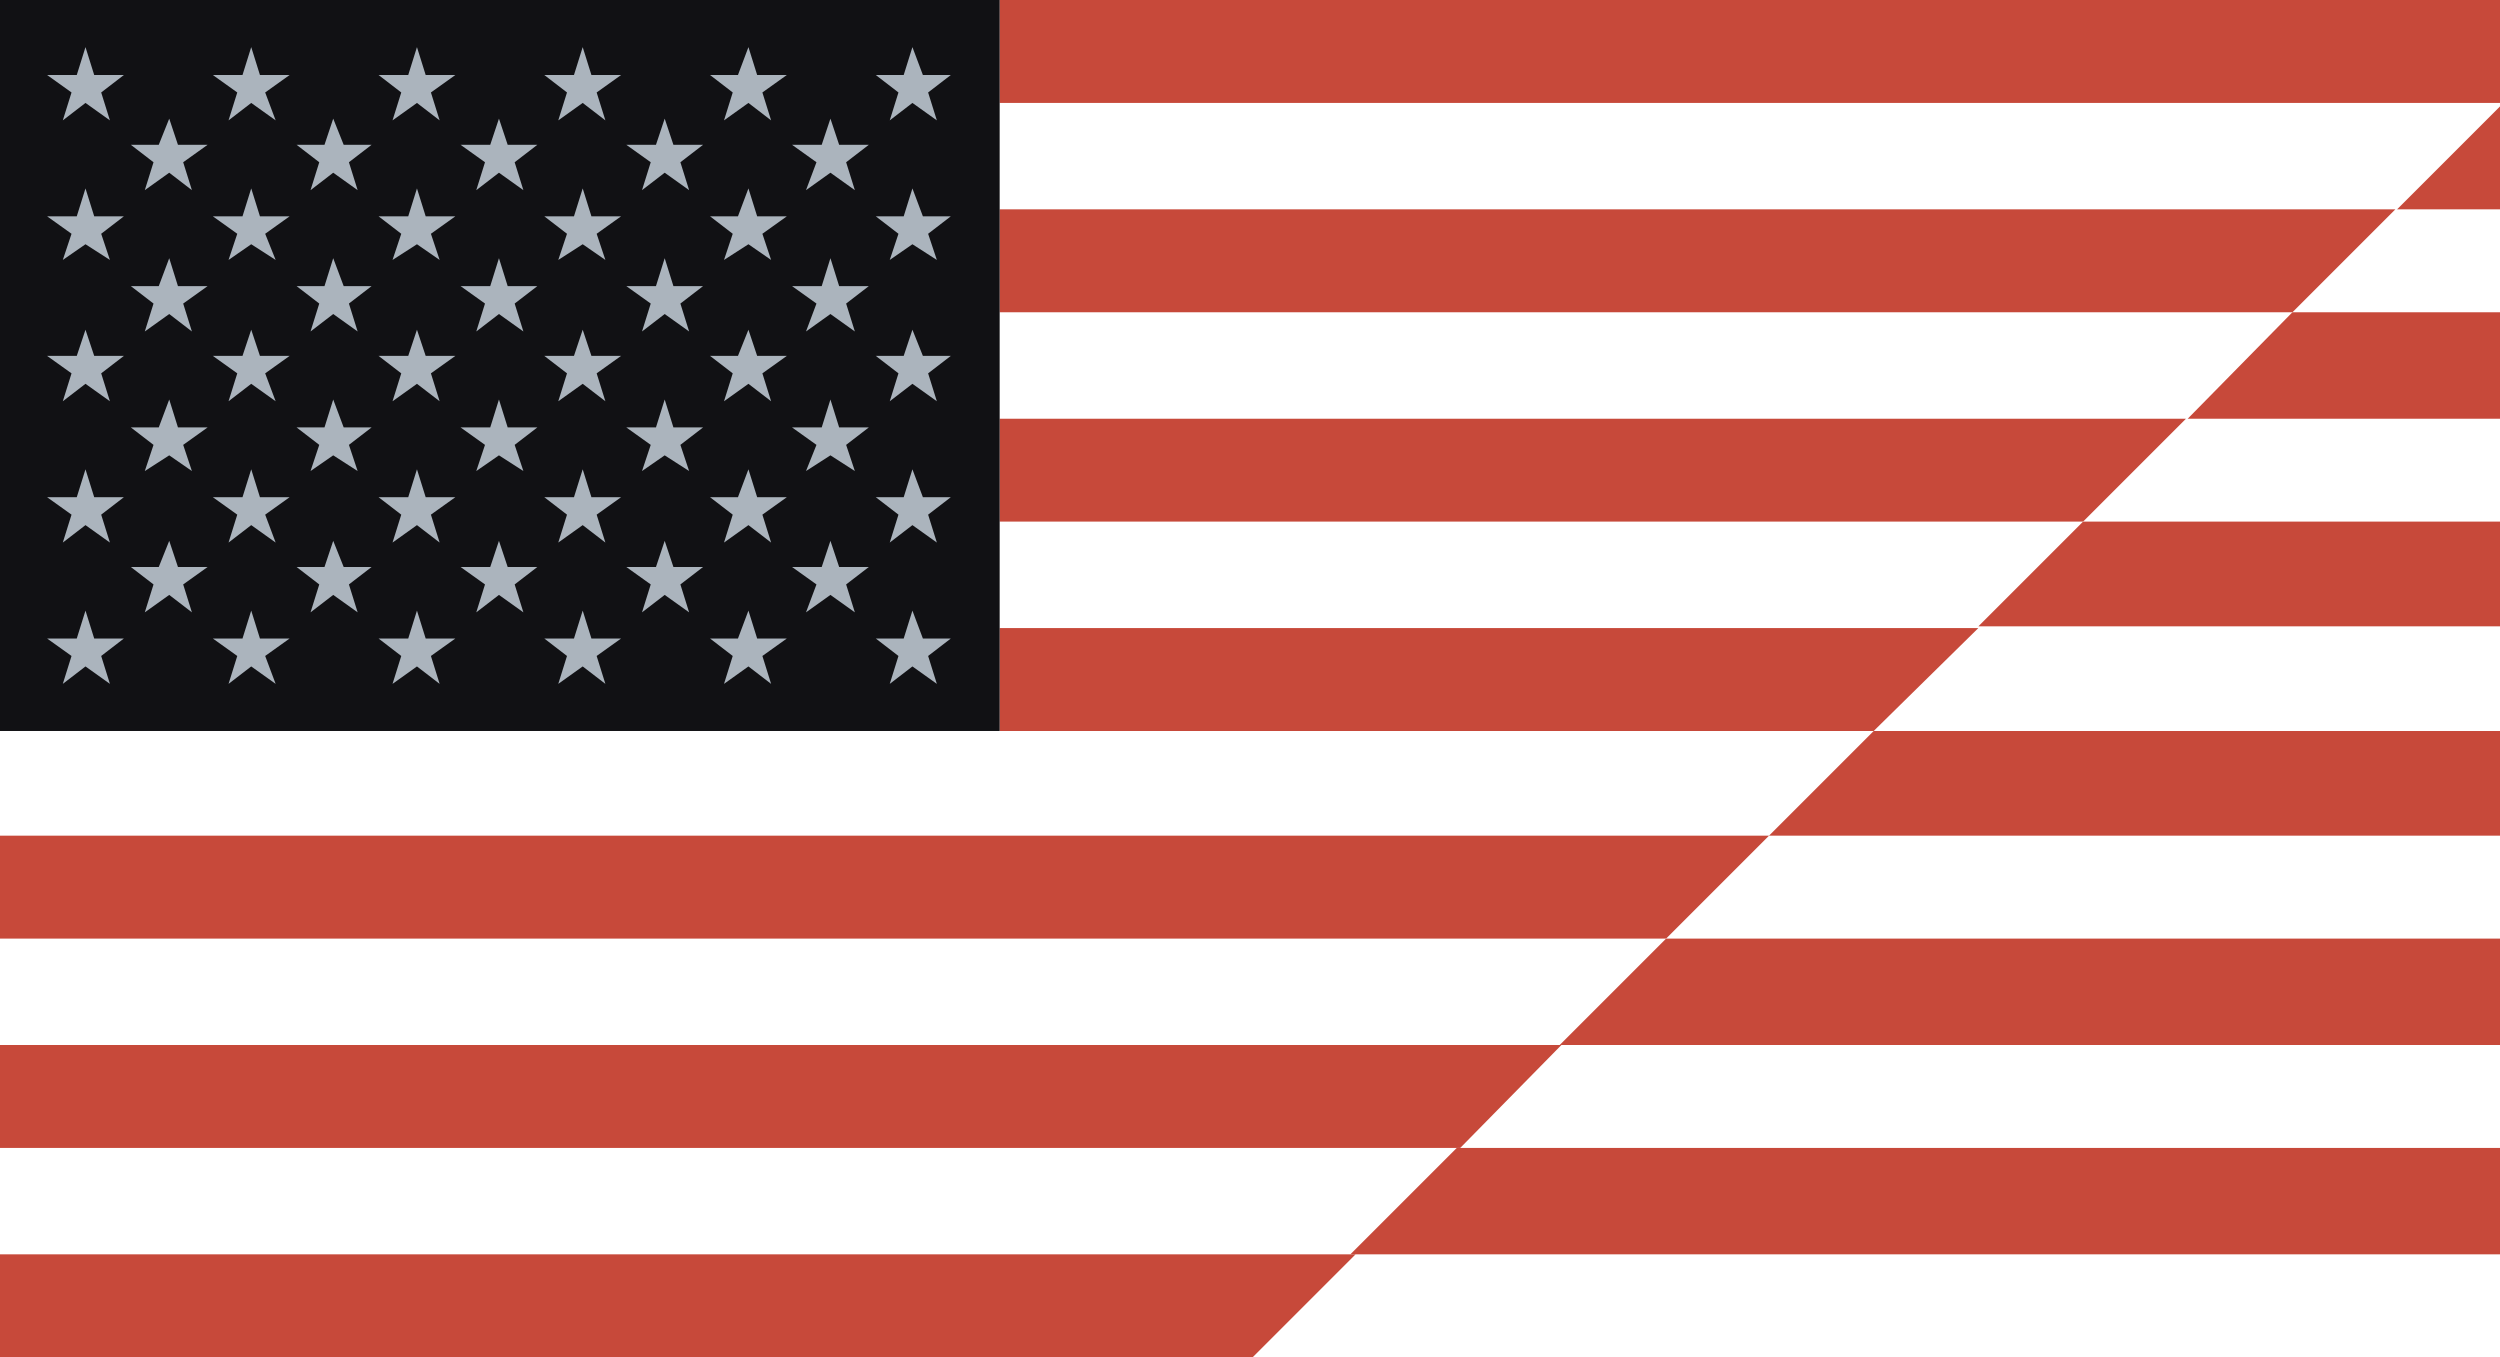 <?xml version="1.0" encoding="UTF-8"?> <svg xmlns="http://www.w3.org/2000/svg" version="1.1" viewBox="0 0 143.3 77.8"><defs><style> .cls-1 { fill: #abb4bd; } .cls-2 { fill: #111114; } .cls-3 { fill: #c7493a; } </style></defs><g><g id="Layer_2"><g id="Layer_1-2"><polygon class="cls-3" points="57.3 41.9 107.4 41.9 113.4 36 57.3 36 57.3 41.9"></polygon><rect class="cls-3" x="57.3" width="86" height="5.9"></rect><polygon class="cls-3" points="57.3 29.9 119.4 29.9 125.3 24 57.3 24 57.3 29.9"></polygon><polygon class="cls-3" points="57.3 17.9 131.4 17.9 137.3 12 57.3 12 57.3 17.9"></polygon><polygon class="cls-3" points="77.7 71.9 0 71.9 0 77.8 71.8 77.8 77.7 71.9"></polygon><polygon class="cls-3" points="0 47.9 0 53.8 95.5 53.8 101.4 47.9 0 47.9"></polygon><polygon class="cls-3" points="0 59.9 0 65.8 83.7 65.8 89.5 59.9 0 59.9"></polygon><polygon class="cls-3" points="143.3 35.9 143.3 29.9 119.4 29.9 113.4 35.9 143.3 35.9"></polygon><polygon class="cls-3" points="143.3 6.1 137.4 12 143.3 12 143.3 6.1"></polygon><polygon class="cls-3" points="143.3 24 143.3 17.9 131.4 17.9 125.4 24 143.3 24"></polygon><polygon class="cls-3" points="143.3 59.9 143.3 53.8 95.5 53.8 89.4 59.9 143.3 59.9"></polygon><polygon class="cls-3" points="143.3 47.9 143.3 41.9 107.4 41.9 101.4 47.9 143.3 47.9"></polygon><polygon class="cls-3" points="143.3 71.9 143.3 65.8 83.5 65.8 77.4 71.9 143.3 71.9"></polygon><rect class="cls-2" width="57.3" height="41.9"></rect><polygon class="cls-1" points="4.9 2.7 4.4 4.3 2.7 4.3 4.1 5.3 3.6 6.9 4.9 5.9 6.3 6.9 5.8 5.3 7.1 4.3 5.4 4.3 4.9 2.7"></polygon><polygon class="cls-1" points="4.9 10.8 4.4 12.4 2.7 12.4 4.1 13.4 3.6 14.9 4.9 14 6.3 14.9 5.8 13.4 7.1 12.4 5.4 12.4 4.9 10.8"></polygon><polygon class="cls-1" points="4.9 18.9 4.4 20.4 2.7 20.4 4.1 21.4 3.6 23 4.9 22 6.3 23 5.8 21.4 7.1 20.4 5.4 20.4 4.9 18.9"></polygon><polygon class="cls-1" points="4.9 26.9 4.4 28.5 2.7 28.5 4.1 29.5 3.6 31.1 4.9 30.1 6.3 31.1 5.8 29.5 7.1 28.5 5.4 28.5 4.9 26.9"></polygon><polygon class="cls-1" points="5.4 36.6 4.9 35 4.4 36.6 2.7 36.6 4.1 37.6 3.6 39.2 4.9 38.2 6.3 39.2 5.8 37.6 7.1 36.6 5.4 36.6"></polygon><polygon class="cls-1" points="9.7 6.8 9.1 8.3 7.5 8.3 8.8 9.3 8.3 10.9 9.7 9.9 11 10.9 10.5 9.3 11.9 8.3 10.2 8.3 9.7 6.8"></polygon><polygon class="cls-1" points="9.7 14.8 9.1 16.4 7.5 16.4 8.8 17.4 8.3 19 9.7 18 11 19 10.5 17.4 11.9 16.4 10.2 16.4 9.7 14.8"></polygon><polygon class="cls-1" points="9.7 22.9 9.1 24.5 7.5 24.5 8.8 25.5 8.3 27 9.7 26.1 11 27 10.5 25.5 11.9 24.5 10.2 24.5 9.7 22.9"></polygon><polygon class="cls-1" points="10.2 32.5 9.7 31 9.1 32.5 7.5 32.5 8.8 33.5 8.3 35.1 9.7 34.1 11 35.1 10.5 33.5 11.9 32.5 10.2 32.5"></polygon><polygon class="cls-1" points="14.4 2.7 13.9 4.3 12.2 4.3 13.6 5.3 13.1 6.9 14.4 5.9 15.8 6.9 15.2 5.3 16.6 4.3 14.9 4.3 14.4 2.7"></polygon><polygon class="cls-1" points="14.4 10.8 13.9 12.4 12.2 12.4 13.6 13.4 13.1 14.9 14.4 14 15.8 14.9 15.2 13.4 16.6 12.4 14.9 12.4 14.4 10.8"></polygon><polygon class="cls-1" points="14.4 18.9 13.9 20.4 12.2 20.4 13.6 21.4 13.1 23 14.4 22 15.8 23 15.2 21.4 16.6 20.4 14.9 20.4 14.4 18.9"></polygon><polygon class="cls-1" points="14.4 26.9 13.9 28.5 12.2 28.5 13.6 29.5 13.1 31.1 14.4 30.1 15.8 31.1 15.2 29.5 16.6 28.5 14.9 28.5 14.4 26.9"></polygon><polygon class="cls-1" points="14.9 36.6 14.4 35 13.9 36.6 12.2 36.6 13.6 37.6 13.1 39.2 14.4 38.2 15.8 39.2 15.2 37.6 16.6 36.6 14.9 36.6"></polygon><polygon class="cls-1" points="19.1 6.8 18.6 8.3 17 8.3 18.3 9.3 17.8 10.9 19.1 9.9 20.5 10.9 20 9.3 21.3 8.3 19.7 8.3 19.1 6.8"></polygon><polygon class="cls-1" points="19.1 14.8 18.6 16.4 17 16.4 18.3 17.4 17.8 19 19.1 18 20.5 19 20 17.4 21.3 16.4 19.7 16.4 19.1 14.8"></polygon><polygon class="cls-1" points="19.1 22.9 18.6 24.5 17 24.5 18.3 25.5 17.8 27 19.1 26.1 20.5 27 20 25.5 21.3 24.5 19.7 24.5 19.1 22.9"></polygon><polygon class="cls-1" points="19.7 32.5 19.1 31 18.6 32.5 17 32.5 18.3 33.5 17.8 35.1 19.1 34.1 20.5 35.1 20 33.5 21.3 32.5 19.7 32.5"></polygon><polygon class="cls-1" points="23.9 2.7 23.4 4.3 21.7 4.3 23 5.3 22.5 6.9 23.9 5.9 25.2 6.9 24.7 5.3 26.1 4.3 24.4 4.3 23.9 2.7"></polygon><polygon class="cls-1" points="23.9 10.8 23.4 12.4 21.7 12.4 23 13.4 22.5 14.9 23.9 14 25.2 14.9 24.7 13.4 26.1 12.4 24.4 12.4 23.9 10.8"></polygon><polygon class="cls-1" points="23.9 18.9 23.4 20.4 21.7 20.4 23 21.4 22.5 23 23.9 22 25.2 23 24.7 21.4 26.1 20.4 24.4 20.4 23.9 18.9"></polygon><polygon class="cls-1" points="23.9 26.9 23.4 28.5 21.7 28.5 23 29.5 22.5 31.1 23.9 30.1 25.2 31.1 24.7 29.5 26.1 28.5 24.4 28.5 23.9 26.9"></polygon><polygon class="cls-1" points="24.4 36.6 23.9 35 23.4 36.6 21.7 36.6 23 37.6 22.5 39.2 23.9 38.2 25.2 39.2 24.7 37.6 26.1 36.6 24.4 36.6"></polygon><polygon class="cls-1" points="28.6 6.8 28.1 8.3 26.4 8.3 27.8 9.3 27.3 10.9 28.6 9.9 30 10.9 29.5 9.3 30.8 8.3 29.1 8.3 28.6 6.8"></polygon><polygon class="cls-1" points="28.6 14.8 28.1 16.4 26.4 16.4 27.8 17.4 27.3 19 28.6 18 30 19 29.5 17.4 30.8 16.4 29.1 16.4 28.6 14.8"></polygon><polygon class="cls-1" points="28.6 22.9 28.1 24.5 26.4 24.5 27.8 25.5 27.3 27 28.6 26.1 30 27 29.5 25.5 30.8 24.5 29.1 24.5 28.6 22.9"></polygon><polygon class="cls-1" points="29.1 32.5 28.6 31 28.1 32.5 26.4 32.5 27.8 33.5 27.3 35.1 28.6 34.1 30 35.1 29.5 33.5 30.8 32.5 29.1 32.5"></polygon><polygon class="cls-1" points="33.4 2.7 32.9 4.3 31.2 4.3 32.5 5.3 32 6.9 33.4 5.9 34.7 6.9 34.2 5.3 35.6 4.3 33.9 4.3 33.4 2.7"></polygon><polygon class="cls-1" points="33.4 10.8 32.9 12.4 31.2 12.4 32.5 13.4 32 14.9 33.4 14 34.7 14.9 34.2 13.4 35.6 12.4 33.9 12.4 33.4 10.8"></polygon><polygon class="cls-1" points="33.4 18.9 32.9 20.4 31.2 20.4 32.5 21.4 32 23 33.4 22 34.7 23 34.2 21.4 35.6 20.4 33.9 20.4 33.4 18.9"></polygon><polygon class="cls-1" points="33.4 26.9 32.9 28.5 31.2 28.5 32.5 29.5 32 31.1 33.4 30.1 34.7 31.1 34.2 29.5 35.6 28.5 33.9 28.5 33.4 26.9"></polygon><polygon class="cls-1" points="33.9 36.6 33.4 35 32.9 36.6 31.2 36.6 32.5 37.6 32 39.2 33.4 38.2 34.7 39.2 34.2 37.6 35.6 36.6 33.9 36.6"></polygon><polygon class="cls-1" points="38.1 6.8 37.6 8.3 35.9 8.3 37.3 9.3 36.8 10.9 38.1 9.9 39.5 10.9 39 9.3 40.3 8.3 38.6 8.3 38.1 6.8"></polygon><polygon class="cls-1" points="38.1 14.8 37.6 16.4 35.9 16.4 37.3 17.4 36.8 19 38.1 18 39.5 19 39 17.4 40.3 16.4 38.6 16.4 38.1 14.8"></polygon><polygon class="cls-1" points="38.1 22.9 37.6 24.5 35.9 24.5 37.3 25.5 36.8 27 38.1 26.1 39.5 27 39 25.5 40.3 24.5 38.6 24.5 38.1 22.9"></polygon><polygon class="cls-1" points="38.6 32.5 38.1 31 37.6 32.5 35.9 32.5 37.3 33.5 36.8 35.1 38.1 34.1 39.5 35.1 39 33.5 40.3 32.5 38.6 32.5"></polygon><polygon class="cls-1" points="42.9 2.7 42.3 4.3 40.7 4.3 42 5.3 41.5 6.9 42.9 5.9 44.2 6.9 43.7 5.3 45.1 4.3 43.4 4.3 42.9 2.7"></polygon><polygon class="cls-1" points="42.9 10.8 42.3 12.4 40.7 12.4 42 13.4 41.5 14.9 42.9 14 44.2 14.9 43.7 13.4 45.1 12.4 43.4 12.4 42.9 10.8"></polygon><polygon class="cls-1" points="42.9 18.9 42.3 20.4 40.7 20.4 42 21.4 41.5 23 42.9 22 44.2 23 43.7 21.4 45.1 20.4 43.4 20.4 42.9 18.9"></polygon><polygon class="cls-1" points="42.9 26.9 42.3 28.5 40.7 28.5 42 29.5 41.5 31.1 42.9 30.1 44.2 31.1 43.7 29.5 45.1 28.5 43.4 28.5 42.9 26.9"></polygon><polygon class="cls-1" points="43.4 36.6 42.9 35 42.3 36.6 40.7 36.6 42 37.6 41.5 39.2 42.9 38.2 44.2 39.2 43.7 37.6 45.1 36.6 43.4 36.6"></polygon><polygon class="cls-1" points="47.6 6.8 47.1 8.3 45.4 8.3 46.8 9.3 46.2 10.9 47.6 9.9 49 10.9 48.5 9.3 49.8 8.3 48.1 8.3 47.6 6.8"></polygon><polygon class="cls-1" points="47.6 14.8 47.1 16.4 45.4 16.4 46.8 17.4 46.2 19 47.6 18 49 19 48.5 17.4 49.8 16.4 48.1 16.4 47.6 14.8"></polygon><polygon class="cls-1" points="47.6 22.9 47.1 24.5 45.4 24.5 46.8 25.5 46.2 27 47.6 26.1 49 27 48.5 25.5 49.8 24.5 48.1 24.5 47.6 22.9"></polygon><polygon class="cls-1" points="48.1 32.5 47.6 31 47.1 32.5 45.4 32.5 46.8 33.5 46.2 35.1 47.6 34.1 49 35.1 48.5 33.5 49.8 32.5 48.1 32.5"></polygon><polygon class="cls-1" points="51.5 5.3 51 6.9 52.3 5.9 53.7 6.9 53.2 5.3 54.5 4.3 52.9 4.3 52.3 2.7 51.8 4.3 50.2 4.3 51.5 5.3"></polygon><polygon class="cls-1" points="52.3 10.8 51.8 12.4 50.2 12.4 51.5 13.4 51 14.9 52.3 14 53.7 14.9 53.2 13.4 54.5 12.4 52.9 12.4 52.3 10.8"></polygon><polygon class="cls-1" points="52.3 18.9 51.8 20.4 50.2 20.4 51.5 21.4 51 23 52.3 22 53.7 23 53.2 21.4 54.5 20.4 52.9 20.4 52.3 18.9"></polygon><polygon class="cls-1" points="52.3 26.9 51.8 28.5 50.2 28.5 51.5 29.5 51 31.1 52.3 30.1 53.7 31.1 53.2 29.5 54.5 28.5 52.9 28.5 52.3 26.9"></polygon><polygon class="cls-1" points="52.9 36.6 52.3 35 51.8 36.6 50.2 36.6 51.5 37.6 51 39.2 52.3 38.2 53.7 39.2 53.2 37.6 54.5 36.6 52.9 36.6"></polygon></g></g></g></svg> 